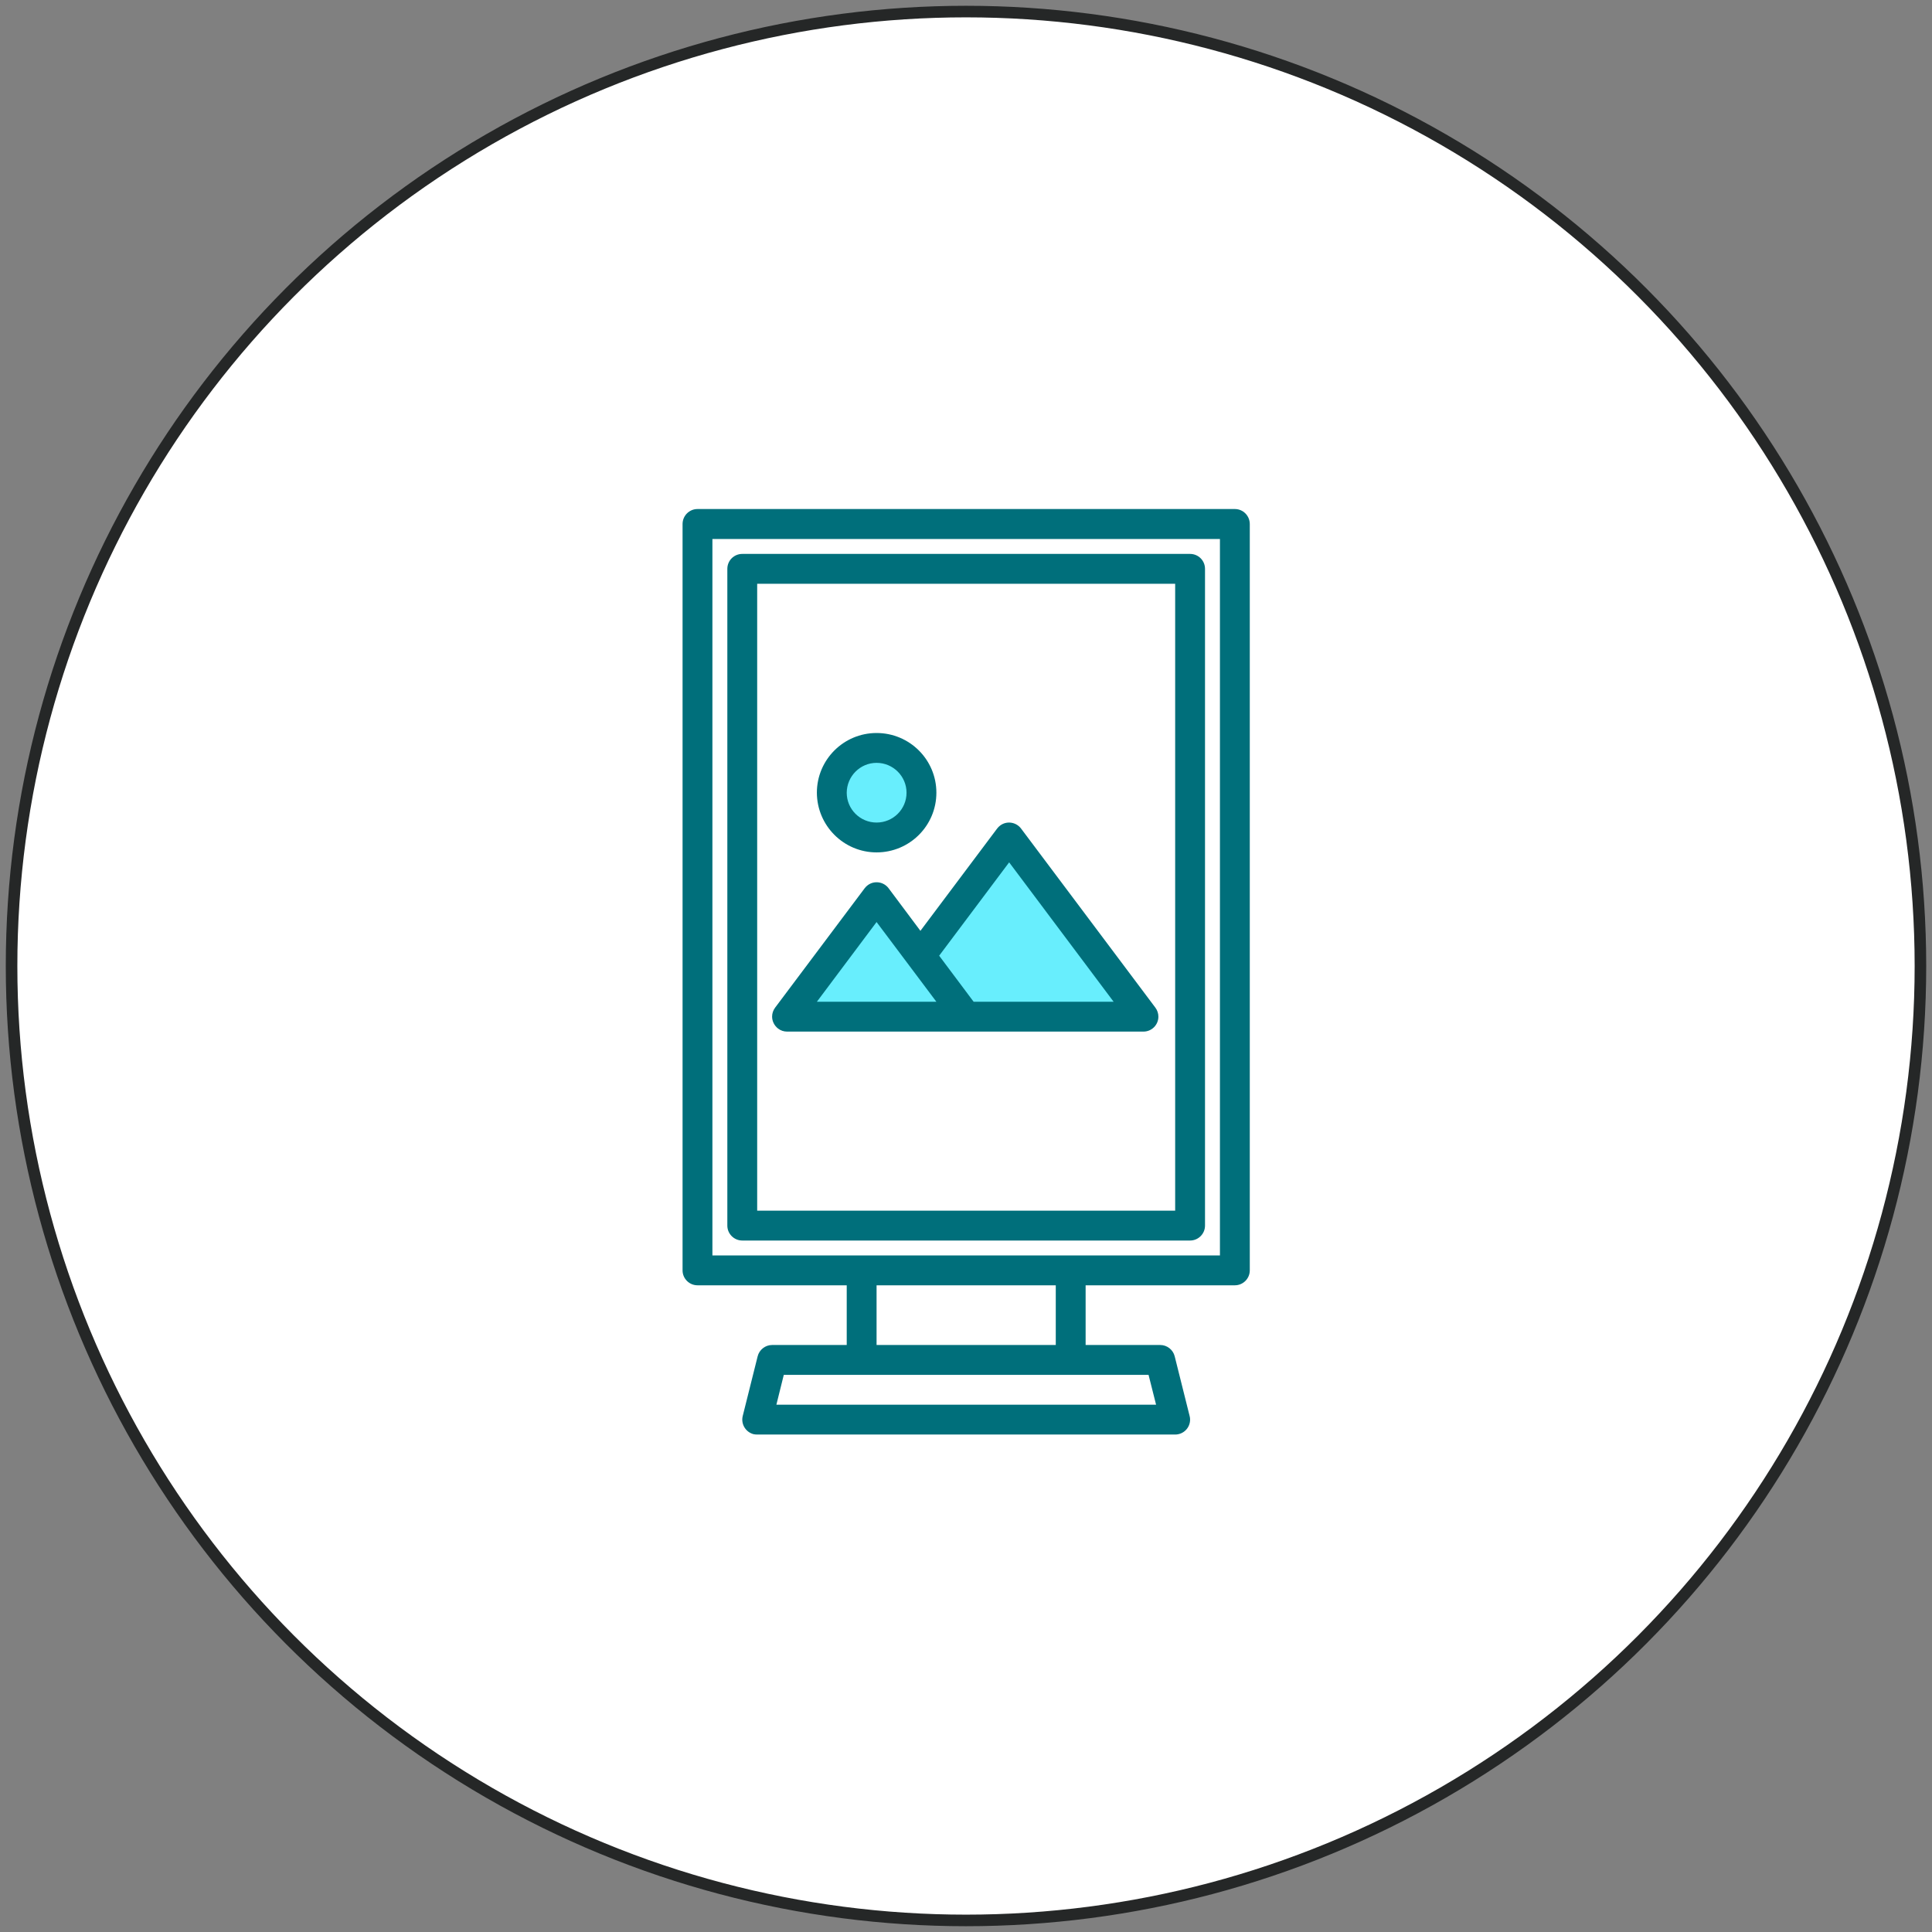 <?xml version="1.0" encoding="UTF-8"?>
<svg width="167px" height="167px" viewBox="0 0 167 167" version="1.1" xmlns="http://www.w3.org/2000/svg" xmlns:xlink="http://www.w3.org/1999/xlink">
    <rect x="0" y="0" width="167" height="167" fill="#808080" stroke="none"/>
    <!-- Generator: Sketch 63.1 (92452) - https://sketch.com -->
    <title>picto affichage</title>
    <desc>Created with Sketch.</desc>
    <g id="Page-1" stroke="none" stroke-width="1" fill="none" fill-rule="evenodd">
        <g id="LEVIERS---Index" transform="translate(-420, -1035)">
            <g id="picto-affichage" transform="translate(421, 1036)">
                <circle id="Oval-Copy-3" stroke="#252727" fill="#FFFFFF" cx="82.5" cy="82.5" r="82.5"></circle>
                <g transform="translate(58, 43)">
                    <path d="M16.769,21.313 C18.546,21.313 19.988,22.755 19.988,24.52 C19.988,26.297 18.546,27.727 16.769,27.727 C15.004,27.727 13.562,26.297 13.562,24.52 C13.575,22.755 15.004,21.313 16.769,21.313" id="Fill-1" fill="#68EEFD"></path>
                    <polygon id="Fill-3" fill="#68EEFD" points="10.611 43.09 16.769 34.867 22.94 43.09"></polygon>
                    <polygon id="Fill-7" fill="#68EEFD" points="24.91 43.09 21.555 38.61 28.23 29.707 38.26 43.09"></polygon>
                    <path d="M15.74,32.78 C15.82,32.68 15.9,32.59 16,32.52 C16.57,32.09 17.38,32.21 17.81,32.78 L20.56,36.46 L27.19,27.62 C27.27,27.52 27.35,27.43 27.45,27.36 C28.02,26.93 28.83,27.05 29.26,27.62 L40.87,43.1 C41.04,43.33 41.13,43.6 41.13,43.88 C41.13,44.59 40.55,45.17 39.84,45.17 L9.03,45.17 C8.75,45.17 8.48,45.08 8.26,44.91 C7.92,44.65 7.74,44.26 7.74,43.87 C7.74,43.6 7.83,43.33 8,43.1 L15.74,32.78 Z M16.77,35.7 L11.61,42.59 L21.94,42.59 L16.77,35.7 Z M37.26,42.59 L28.23,30.54 L22.18,38.61 L25.16,42.59 L37.26,42.59 Z" id="Fill-11" fill="#006F7B"></path>
                    <path d="M16.77,29.68 C13.93,29.68 11.62,27.37 11.61,24.52 C11.61,21.67 13.92,19.36 16.77,19.36 C19.63,19.36 21.94,21.67 21.94,24.52 C21.94,27.37 19.63,29.68 16.77,29.68 M16.77,21.94 C15.35,21.94 14.2,23.1 14.19,24.52 C14.19,25.95 15.35,27.1 16.77,27.1 C18.2,27.1 19.36,25.95 19.36,24.52 C19.36,23.1 18.2,21.94 16.77,21.94" id="Fill-13" fill="#006F7B"></path>
                    <path d="M6.45,60.65 L42.58,60.65 L42.58,43.88 L42.58,6.46 L6.45,6.46 L6.45,43.87 L6.45,60.65 Z M5.16,3.88 L43.87,3.88 C44.58,3.88 45.16,4.45 45.16,5.17 L45.16,61.94 C45.16,62.65 44.58,63.23 43.87,63.23 L5.16,63.23 C4.45,63.23 3.87,62.65 3.87,61.94 L3.87,5.17 C3.87,4.45 4.45,3.88 5.16,3.88 L5.16,3.88 Z" id="Fill-15" fill="#006F7B"></path>
                    <path d="M2.58,64.52 L46.45,64.52 L46.45,2.59 L2.58,2.59 L2.58,64.52 Z M1.29,0 L47.74,0 C48.45,0 49.03,0.58 49.03,1.3 L49.03,65.81 C49.03,66.52 48.45,67.1 47.74,67.1 L34.84,67.1 L34.84,72.26 L41.29,72.26 C41.88,72.26 42.4,72.67 42.54,73.24 L43.83,78.4 C43.86,78.5 43.87,78.61 43.87,78.71 C43.87,79.43 43.29,80 42.58,80 L6.45,80 C6.35,80 6.24,79.99 6.14,79.97 C5.45,79.79 5.03,79.09 5.2,78.4 L6.49,73.24 C6.63,72.67 7.15,72.26 7.74,72.26 L14.19,72.26 L14.19,67.1 L1.29,67.1 C0.58,67.1 0,66.52 0,65.81 L0,1.3 C0,0.58 0.58,0 1.29,0 L1.29,0 Z M40.28,74.84 L8.75,74.84 L8.11,77.42 L40.93,77.42 L40.28,74.84 Z M16.77,72.26 L32.26,72.26 L32.26,67.1 L16.77,67.1 L16.77,72.26 Z" id="Fill-17" fill="#006F7B"></path>
                </g>
            </g>
        </g>
    </g>
</svg>
